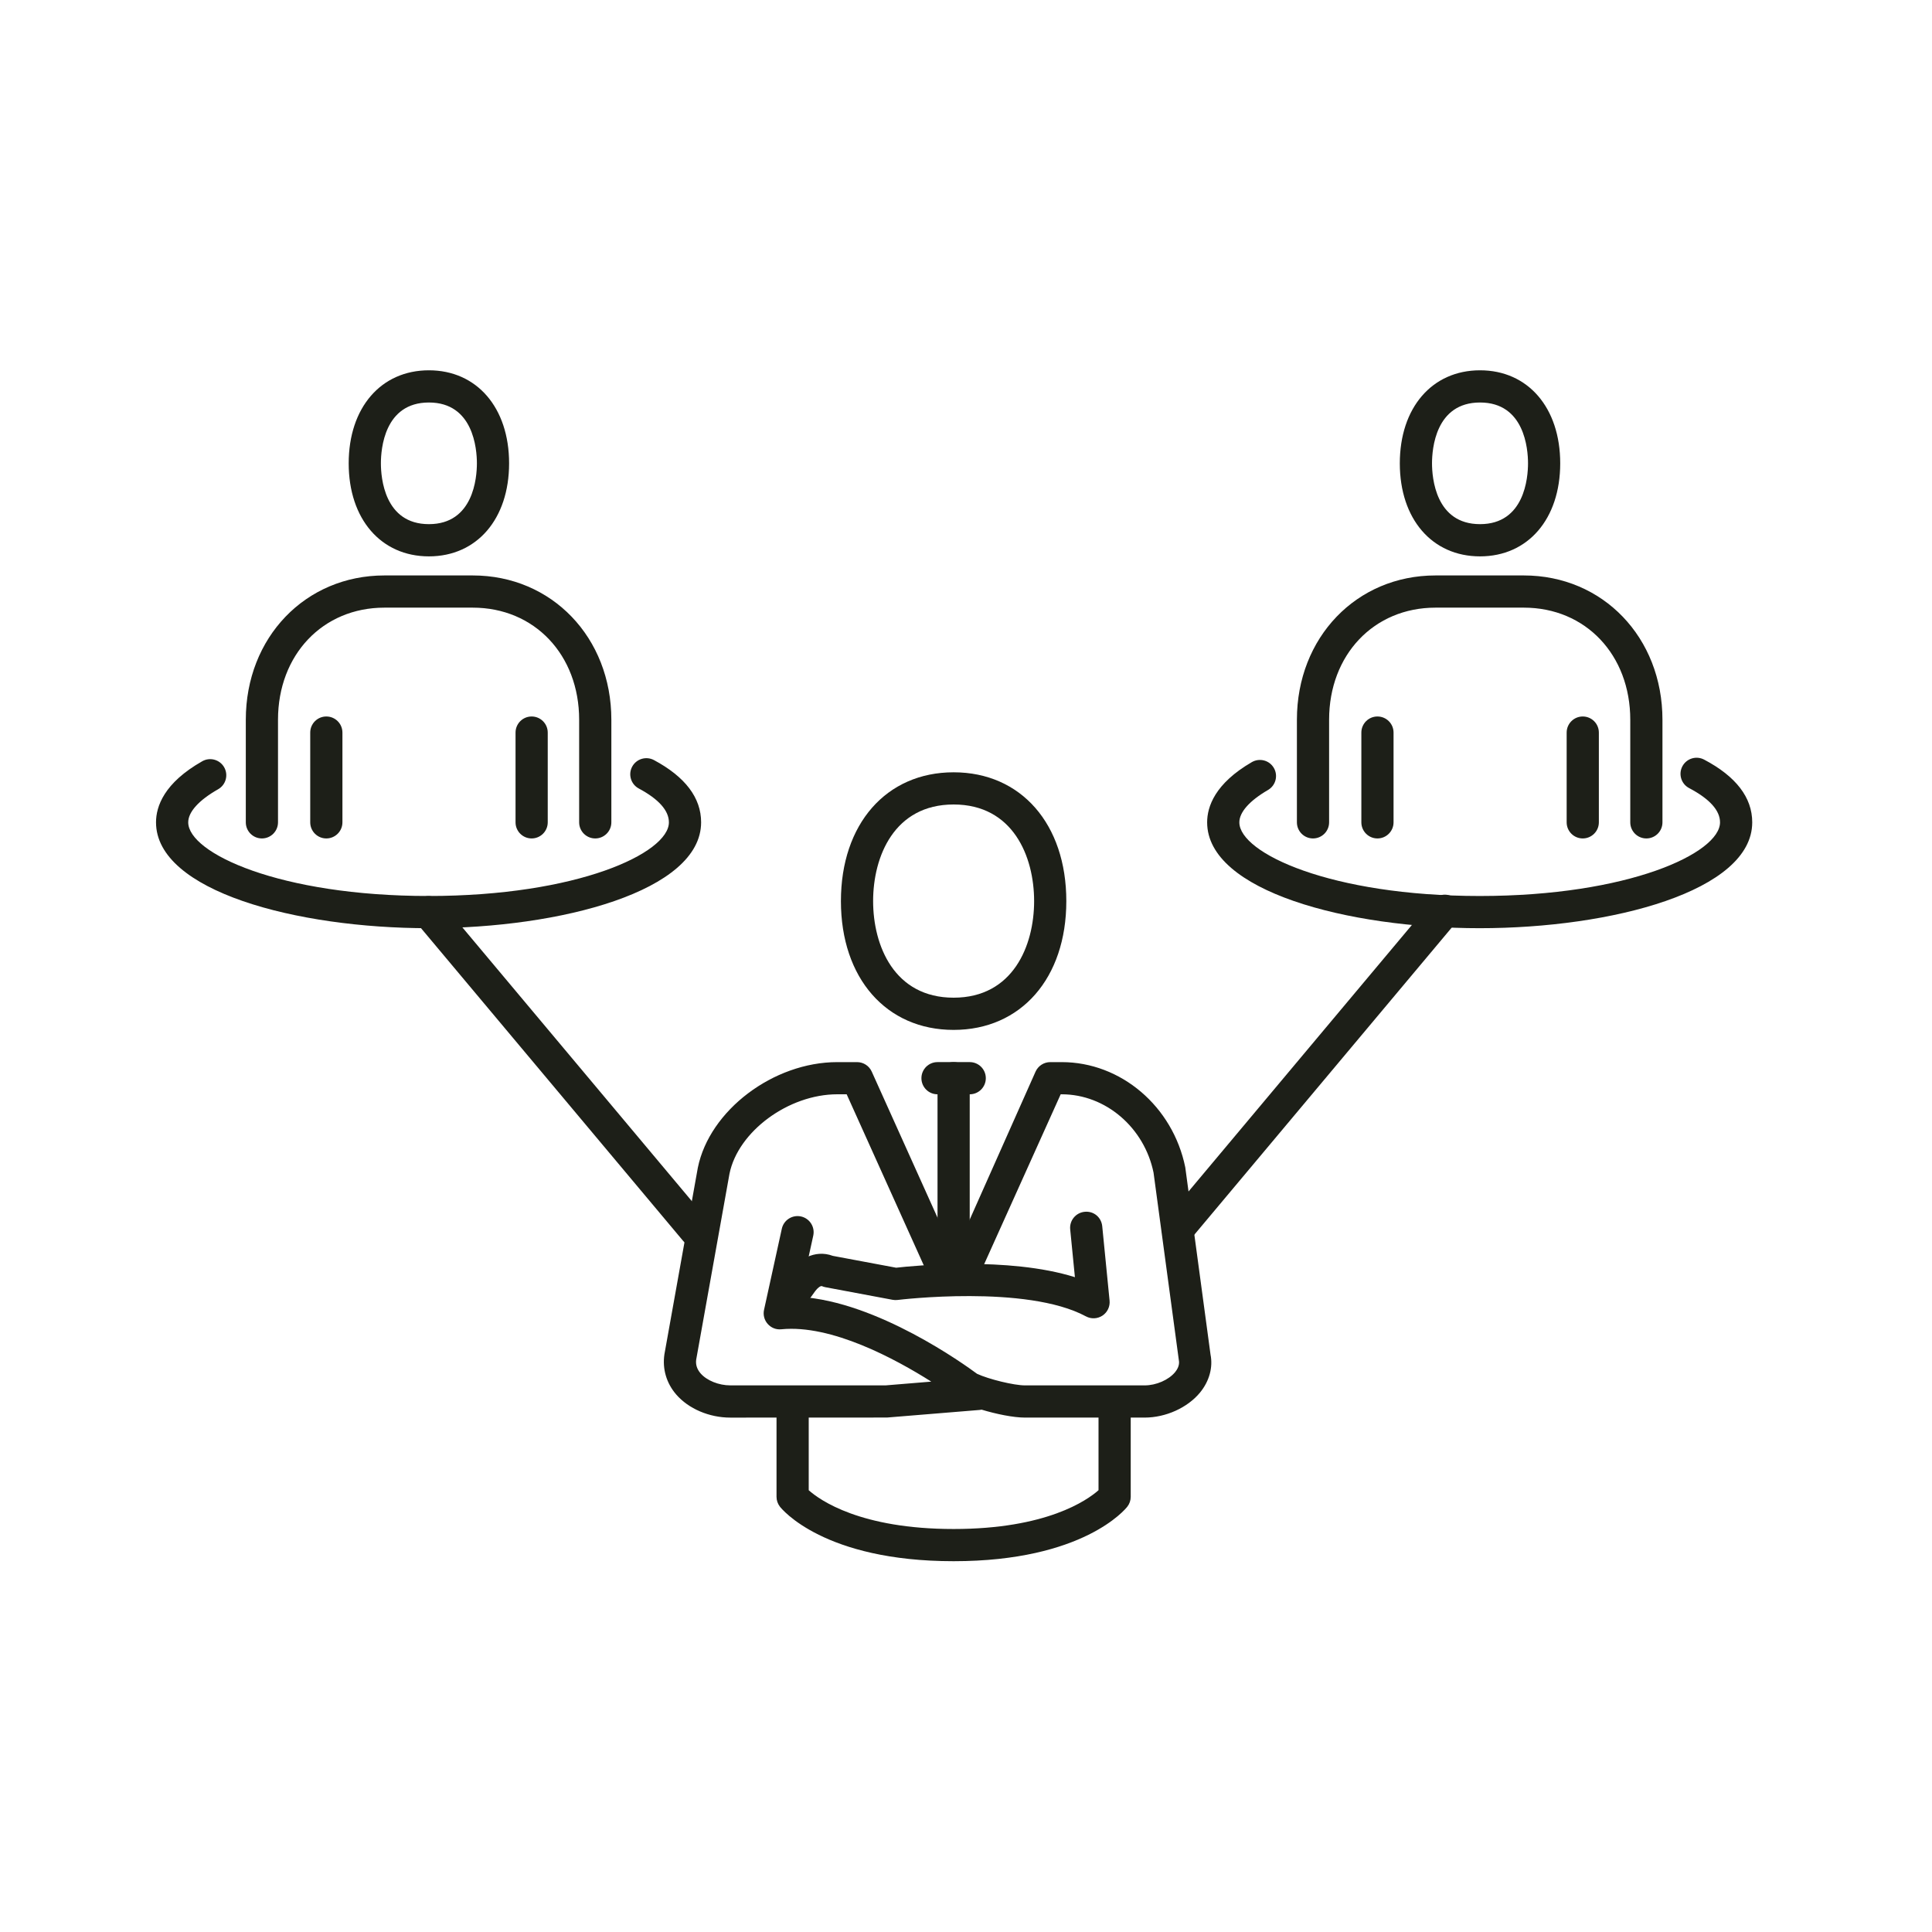 <?xml version="1.0" encoding="utf-8"?>
<!-- Generator: Adobe Illustrator 16.0.0, SVG Export Plug-In . SVG Version: 6.00 Build 0)  -->
<!DOCTYPE svg PUBLIC "-//W3C//DTD SVG 1.1//EN" "http://www.w3.org/Graphics/SVG/1.1/DTD/svg11.dtd">
<svg version="1.1" id="Capa_1" xmlns="http://www.w3.org/2000/svg" xmlns:xlink="http://www.w3.org/1999/xlink" x="0px" y="0px"
	 width="120px" height="120px" viewBox="0 0 120 120" enable-background="new 0 0 120 120" xml:space="preserve">
<g>
	<g>
		<path fill="#1D1F18" d="M60.231,67.969h-2c-0.553,0-1-0.448-1-1c0-0.553,0.447-1,1-1h2c0.553,0,1,0.447,1,1
			C61.231,67.521,60.784,67.969,60.231,67.969z"/>
		<g>
			<path fill="#1D1F18" d="M59.231,63.969c-4.187,0-7-3.215-7-8s2.813-8,7-8s7,3.215,7,8S63.418,63.969,59.231,63.969z
				 M59.231,49.968c-3.69,0-5,3.232-5,6s1.31,6,5,6s5-3.232,5-6S62.922,49.968,59.231,49.968z"/>
		</g>
		<path fill="#1D1F18" d="M59.231,78.969c-0.553,0-1-0.448-1-1v-11c0-0.553,0.447-1,1-1s1,0.447,1,1v11
			C60.231,78.521,59.784,78.969,59.231,78.969z"/>
		<path fill="#1D1F18" d="M48.617,82.281c-0.202,0-0.407-0.063-0.584-0.189c-0.448-0.323-0.549-0.948-0.227-1.396l1.21-1.678
			c0.539-0.745,1.559-1.441,2.713-1.014l3.932,0.736c1.071-0.121,6.976-0.709,11.104,0.588l-0.293-2.968
			c-0.055-0.55,0.348-1.039,0.896-1.093c0.571-0.059,1.04,0.348,1.094,0.896l0.456,4.62c0.036,0.368-0.133,0.726-0.44,0.931
			c-0.31,0.205-0.704,0.223-1.028,0.048c-3.699-1.991-11.62-1.029-11.699-1.019c-0.104,0.012-0.207,0.009-0.309-0.01l-4.177-0.783
			c-0.073-0.014-0.146-0.036-0.214-0.066c-0.083-0.033-0.282,0.123-0.413,0.304l-1.209,1.677
			C49.233,82.137,48.928,82.281,48.617,82.281z"/>
		<path fill="#1D1F18" d="M59.231,96.969c-8.063,0-10.682-3.248-10.789-3.387c-0.137-0.176-0.211-0.392-0.211-0.613v-5
			c0-0.553,0.447-1,1-1s1,0.447,1,1v4.592c0.695,0.617,3.213,2.408,9,2.408c5.771,0,8.292-1.783,9-2.41v-4.59c0-0.553,0.447-1,1-1
			s1,0.447,1,1v5c0,0.223-0.074,0.438-0.211,0.613C69.913,93.721,67.294,96.969,59.231,96.969z"/>
		<path fill="#1D1F18" d="M71.094,88.049h-7.432c-0.72,0-1.788-0.22-2.691-0.493c-0.042,0.009-0.085,0.016-0.129,0.019l-5.751,0.471
			l-9.733,0.004c-1.307,0-2.595-0.551-3.36-1.438c-0.604-0.7-0.864-1.583-0.731-2.489l2.077-11.596
			c0.727-3.564,4.691-6.557,8.662-6.557h1.227c0.394,0,0.75,0.23,0.912,0.589l5.119,11.364l5.057-11.364
			c0.162-0.358,0.519-0.589,0.912-0.589h0.714c3.675,0,6.901,2.748,7.672,6.533l1.569,11.632c0.158,0.79-0.07,1.649-0.653,2.36
			C73.757,87.438,72.407,88.049,71.094,88.049z M60.687,85.33c0.729,0.338,2.294,0.719,2.976,0.719h7.432
			c0.717,0,1.495-0.339,1.894-0.824c0.305-0.371,0.246-0.666,0.228-0.764l-1.568-11.625c-0.57-2.793-2.973-4.867-5.701-4.867h-0.067
			l-4.854,10.775c-0.38,0.711-1.055,1.114-1.791,1.115h-0.001c-0.737,0-1.411-0.403-1.761-1.052l-4.886-10.839h-0.58
			c-3.032,0-6.162,2.305-6.698,4.934l-2.067,11.541c-0.044,0.305,0.043,0.596,0.271,0.859c0.386,0.446,1.128,0.746,1.848,0.746
			h9.651l2.83-0.233c-2.23-1.411-6.203-3.56-9.312-3.251c-0.323,0.035-0.634-0.092-0.846-0.331
			c-0.213-0.239-0.298-0.565-0.229-0.878l1.104-5.035c0.118-0.541,0.651-0.88,1.19-0.764c0.54,0.119,0.881,0.652,0.763,1.191
			l-0.834,3.805C54.486,80.842,59.916,84.758,60.687,85.33z"/>
	</g>
	<g>
		<g>
			<path fill="#1D1F18" d="M102.259,52.077c-0.553,0-1-0.448-1-1v-6.372c0-4.035-2.779-6.963-6.607-6.963H89.16
				c-3.828,0-6.607,2.929-6.607,6.963v6.372c0,0.552-0.447,1-1,1s-1-0.448-1-1v-6.372c0-5.11,3.7-8.963,8.607-8.963h5.491
				c4.907,0,8.607,3.854,8.607,8.963v6.372C103.259,51.629,102.812,52.077,102.259,52.077z"/>
			<path fill="#1D1F18" d="M91.927,34.557c-2.98,0-4.982-2.322-4.982-5.778S88.946,23,91.927,23c2.979,0,4.981,2.322,4.981,5.778
				S94.906,34.557,91.927,34.557z M91.927,25c-2.768,0-2.982,2.892-2.982,3.778s0.215,3.778,2.982,3.778
				c2.767,0,2.981-2.892,2.981-3.778S94.693,25,91.927,25z"/>
			<path fill="#1D1F18" d="M85.556,52.077c-0.553,0-1-0.448-1-1v-5.575c0-0.552,0.447-1,1-1s1,0.448,1,1v5.575
				C86.556,51.629,86.108,52.077,85.556,52.077z"/>
			<path fill="#1D1F18" d="M98.308,52.077c-0.553,0-1-0.448-1-1v-5.575c0-0.552,0.447-1,1-1s1,0.448,1,1v5.575
				C99.308,51.629,98.86,52.077,98.308,52.077z"/>
		</g>
		<path fill="#1D1F18" d="M91.906,57.652c-8.206,0-16.928-2.304-16.928-6.575c0-0.972,0.481-2.409,2.777-3.741
			c0.48-0.276,1.091-0.114,1.367,0.364c0.277,0.478,0.114,1.089-0.363,1.367c-1.148,0.666-1.781,1.38-1.781,2.01
			c0,1.91,5.679,4.575,14.928,4.575s14.928-2.665,14.928-4.575c0-0.74-0.646-1.456-1.921-2.128
			c-0.488-0.257-0.676-0.862-0.418-1.351c0.258-0.488,0.86-0.676,1.352-0.417c1.982,1.045,2.987,2.356,2.987,3.897
			C108.834,55.348,100.112,57.652,91.906,57.652z"/>
	</g>
	<g>
		<g>
			<path fill="#1D1F18" d="M36.972,52.077c-0.553,0-1-0.448-1-1v-6.372c0-4.035-2.779-6.963-6.607-6.963h-5.491
				c-3.828,0-6.607,2.929-6.607,6.963v6.372c0,0.552-0.447,1-1,1s-1-0.448-1-1v-6.372c0-5.11,3.7-8.963,8.607-8.963h5.491
				c4.907,0,8.607,3.854,8.607,8.963v6.372C37.972,51.629,37.524,52.077,36.972,52.077z"/>
			<path fill="#1D1F18" d="M26.64,34.557c-2.98,0-4.982-2.322-4.982-5.778S23.659,23,26.64,23c2.979,0,4.981,2.322,4.981,5.778
				S29.619,34.557,26.64,34.557z M26.64,25c-2.768,0-2.982,2.892-2.982,3.778s0.215,3.778,2.982,3.778
				c2.767,0,2.981-2.892,2.981-3.778S29.406,25,26.64,25z"/>
			<path fill="#1D1F18" d="M20.269,52.077c-0.553,0-1-0.448-1-1v-5.575c0-0.552,0.447-1,1-1s1,0.448,1,1v5.575
				C21.269,51.629,20.821,52.077,20.269,52.077z"/>
			<path fill="#1D1F18" d="M33.021,52.077c-0.553,0-1-0.448-1-1v-5.575c0-0.552,0.447-1,1-1s1,0.448,1,1v5.575
				C34.021,51.629,33.573,52.077,33.021,52.077z"/>
		</g>
		<path fill="#1D1F18" d="M26.619,57.652c-8.206,0-16.928-2.304-16.928-6.575c0-0.988,0.498-2.449,2.871-3.794
			c0.479-0.273,1.09-0.104,1.363,0.376c0.272,0.48,0.104,1.091-0.377,1.363c-1.197,0.68-1.857,1.409-1.857,2.055
			c0,1.91,5.679,4.575,14.928,4.575s14.928-2.665,14.928-4.575c0-0.73-0.63-1.438-1.872-2.103c-0.487-0.261-0.671-0.867-0.41-1.354
			c0.261-0.486,0.865-0.669,1.354-0.41c1.943,1.041,2.929,2.341,2.929,3.866C43.547,55.348,34.825,57.652,26.619,57.652z"/>
	</g>
	<path fill="#1D1F18" d="M43.199,77.432c-0.286,0-0.569-0.121-0.768-0.357l-16.579-19.78c-0.354-0.423-0.299-1.054,0.124-1.409
		c0.425-0.354,1.055-0.298,1.409,0.124l16.579,19.78c0.354,0.424,0.299,1.055-0.124,1.41C43.653,77.355,43.426,77.432,43.199,77.432
		z"/>
	<path fill="#1D1F18" d="M73.16,77.35c-0.227,0-0.454-0.077-0.642-0.234c-0.423-0.354-0.479-0.985-0.124-1.408l16.579-19.781
		c0.355-0.422,0.985-0.479,1.409-0.124c0.423,0.355,0.479,0.986,0.124,1.409L73.928,76.992C73.729,77.228,73.446,77.35,73.16,77.35z
		"/>
</g>
</svg>
